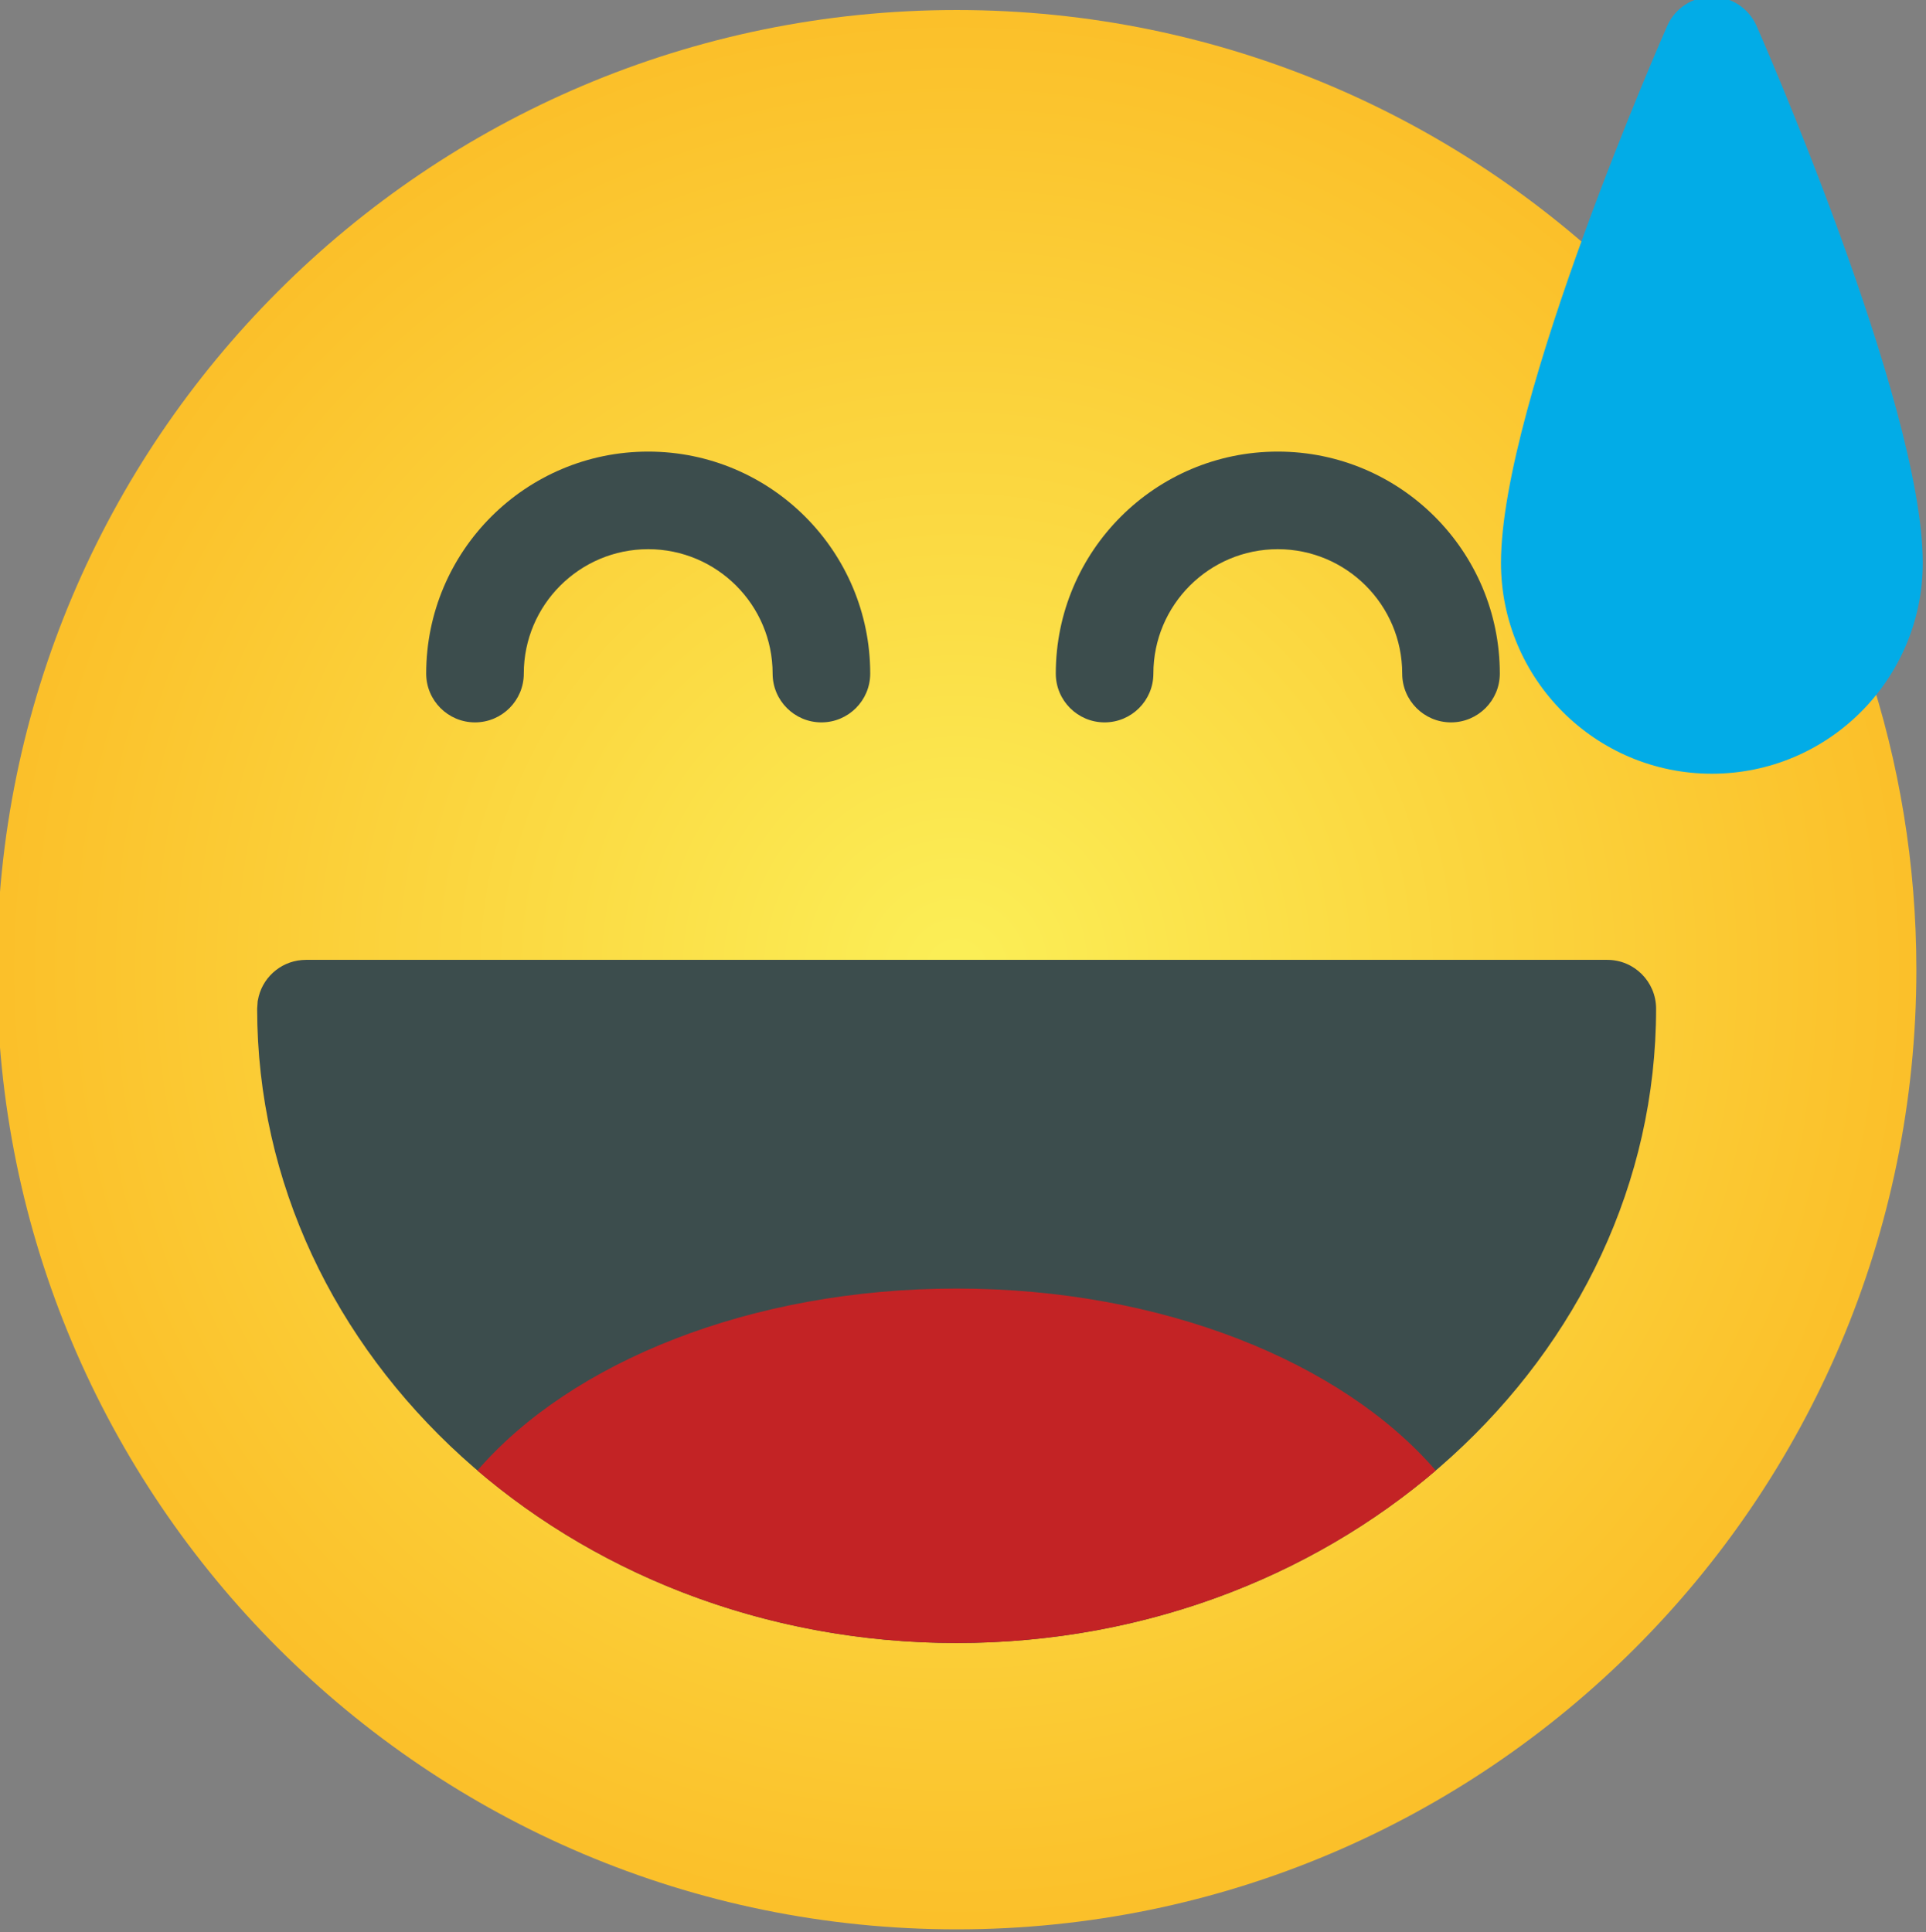 <?xml version="1.0" encoding="UTF-8"?><svg xmlns="http://www.w3.org/2000/svg" xmlns:xlink="http://www.w3.org/1999/xlink" clip-rule="evenodd" fill-rule="evenodd" height="29.7" preserveAspectRatio="xMidYMid meet" stroke-linejoin="round" stroke-miterlimit="2" version="1.0" viewBox="1.2 1.3 29.6 29.7" width="29.6" zoomAndPan="magnify"><rect x="1.2" y="1.3" width="29.6" height="29.7" fill="#808080" stroke="none"/><path d="M29.901,11.552c-0.08,-0.241 -0.277,-0.425 -0.522,-0.489c-0.246,-0.064 -0.508,0.001 -0.695,0.172c-0.31,0.284 -0.722,0.457 -1.175,0.457c-0.961,-0 -1.741,-0.78 -1.741,-1.741c0,-0.848 0.351,-2.123 0.768,-3.382c0.09,-0.269 0.02,-0.565 -0.18,-0.765c-2.671,-2.686 -6.37,-4.35 -10.454,-4.35c-8.141,0 -14.75,6.61 -14.75,14.75c-0,8.141 6.609,14.75 14.75,14.75c8.14,0 14.75,-6.609 14.75,-14.75c-0,-1.624 -0.264,-3.188 -0.751,-4.652Z" fill="url(#_Radial1)"/><g id="change1_1"><path d="M5.176,16.614c0.083,-0.323 0.377,-0.561 0.726,-0.561l20,-0c0.414,-0 0.75,0.336 0.75,0.75c-0,5.358 -4.797,9.75 -10.75,9.75c-5.954,-0 -10.75,-4.392 -10.75,-9.75l0.008,-0.114l0.016,-0.075Z" fill="#3c4d4d"/></g><g id="change1_2"><path d="M9.25,11.653c0,-1.055 0.857,-1.912 1.912,-1.912c1.055,-0 1.912,0.857 1.912,1.912c-0,0.414 0.336,0.75 0.75,0.75c0.414,-0 0.75,-0.336 0.75,-0.75c-0,-1.883 -1.529,-3.412 -3.412,-3.412c-1.883,-0 -3.412,1.529 -3.412,3.412c0,0.414 0.336,0.75 0.75,0.75c0.414,-0 0.75,-0.336 0.75,-0.75Z" fill="#3c4d4d"/></g><g id="change1_3"><path d="M18.926,11.653c0,-1.055 0.857,-1.912 1.912,-1.912c1.055,-0 1.912,0.857 1.912,1.912c0,0.414 0.336,0.75 0.75,0.75c0.414,-0 0.75,-0.336 0.75,-0.75c-0,-1.883 -1.529,-3.412 -3.412,-3.412c-1.883,-0 -3.412,1.529 -3.412,3.412c0,0.414 0.336,0.75 0.75,0.75c0.414,-0 0.75,-0.336 0.75,-0.75Z" fill="#3c4d4d"/></g><g id="change2_1"><path d="M28.194,1.694c-0.121,-0.27 -0.389,-0.444 -0.685,-0.444c-0.295,0 -0.564,0.174 -0.684,0.444c-0,-0 -2.557,5.782 -2.557,8.257c0,1.789 1.453,3.241 3.241,3.241c1.789,-0 3.241,-1.452 3.241,-3.241c0,-2.475 -2.556,-8.257 -2.556,-8.257Z" fill="#02ace7"/></g><g id="change3_1"><path d="M8.537,23.902c1.442,-1.668 4.201,-2.797 7.365,-2.797c3.163,0 5.922,1.129 7.364,2.797c-1.922,1.641 -4.51,2.651 -7.364,2.651c-2.855,-0 -5.443,-1.01 -7.365,-2.651Z" fill="#c32325"/></g><defs><radialGradient cx="0" cy="0" gradientTransform="translate(15.902 16.204) scale(14.75)" gradientUnits="userSpaceOnUse" id="_Radial1" r="1" xlink:actuate="onLoad" xlink:show="other" xlink:type="simple" xmlns:xlink="http://www.w3.org/1999/xlink"><stop offset="0" stop-color="#fbef57"/><stop offset="1" stop-color="#fbc02a"/></radialGradient></defs></svg>